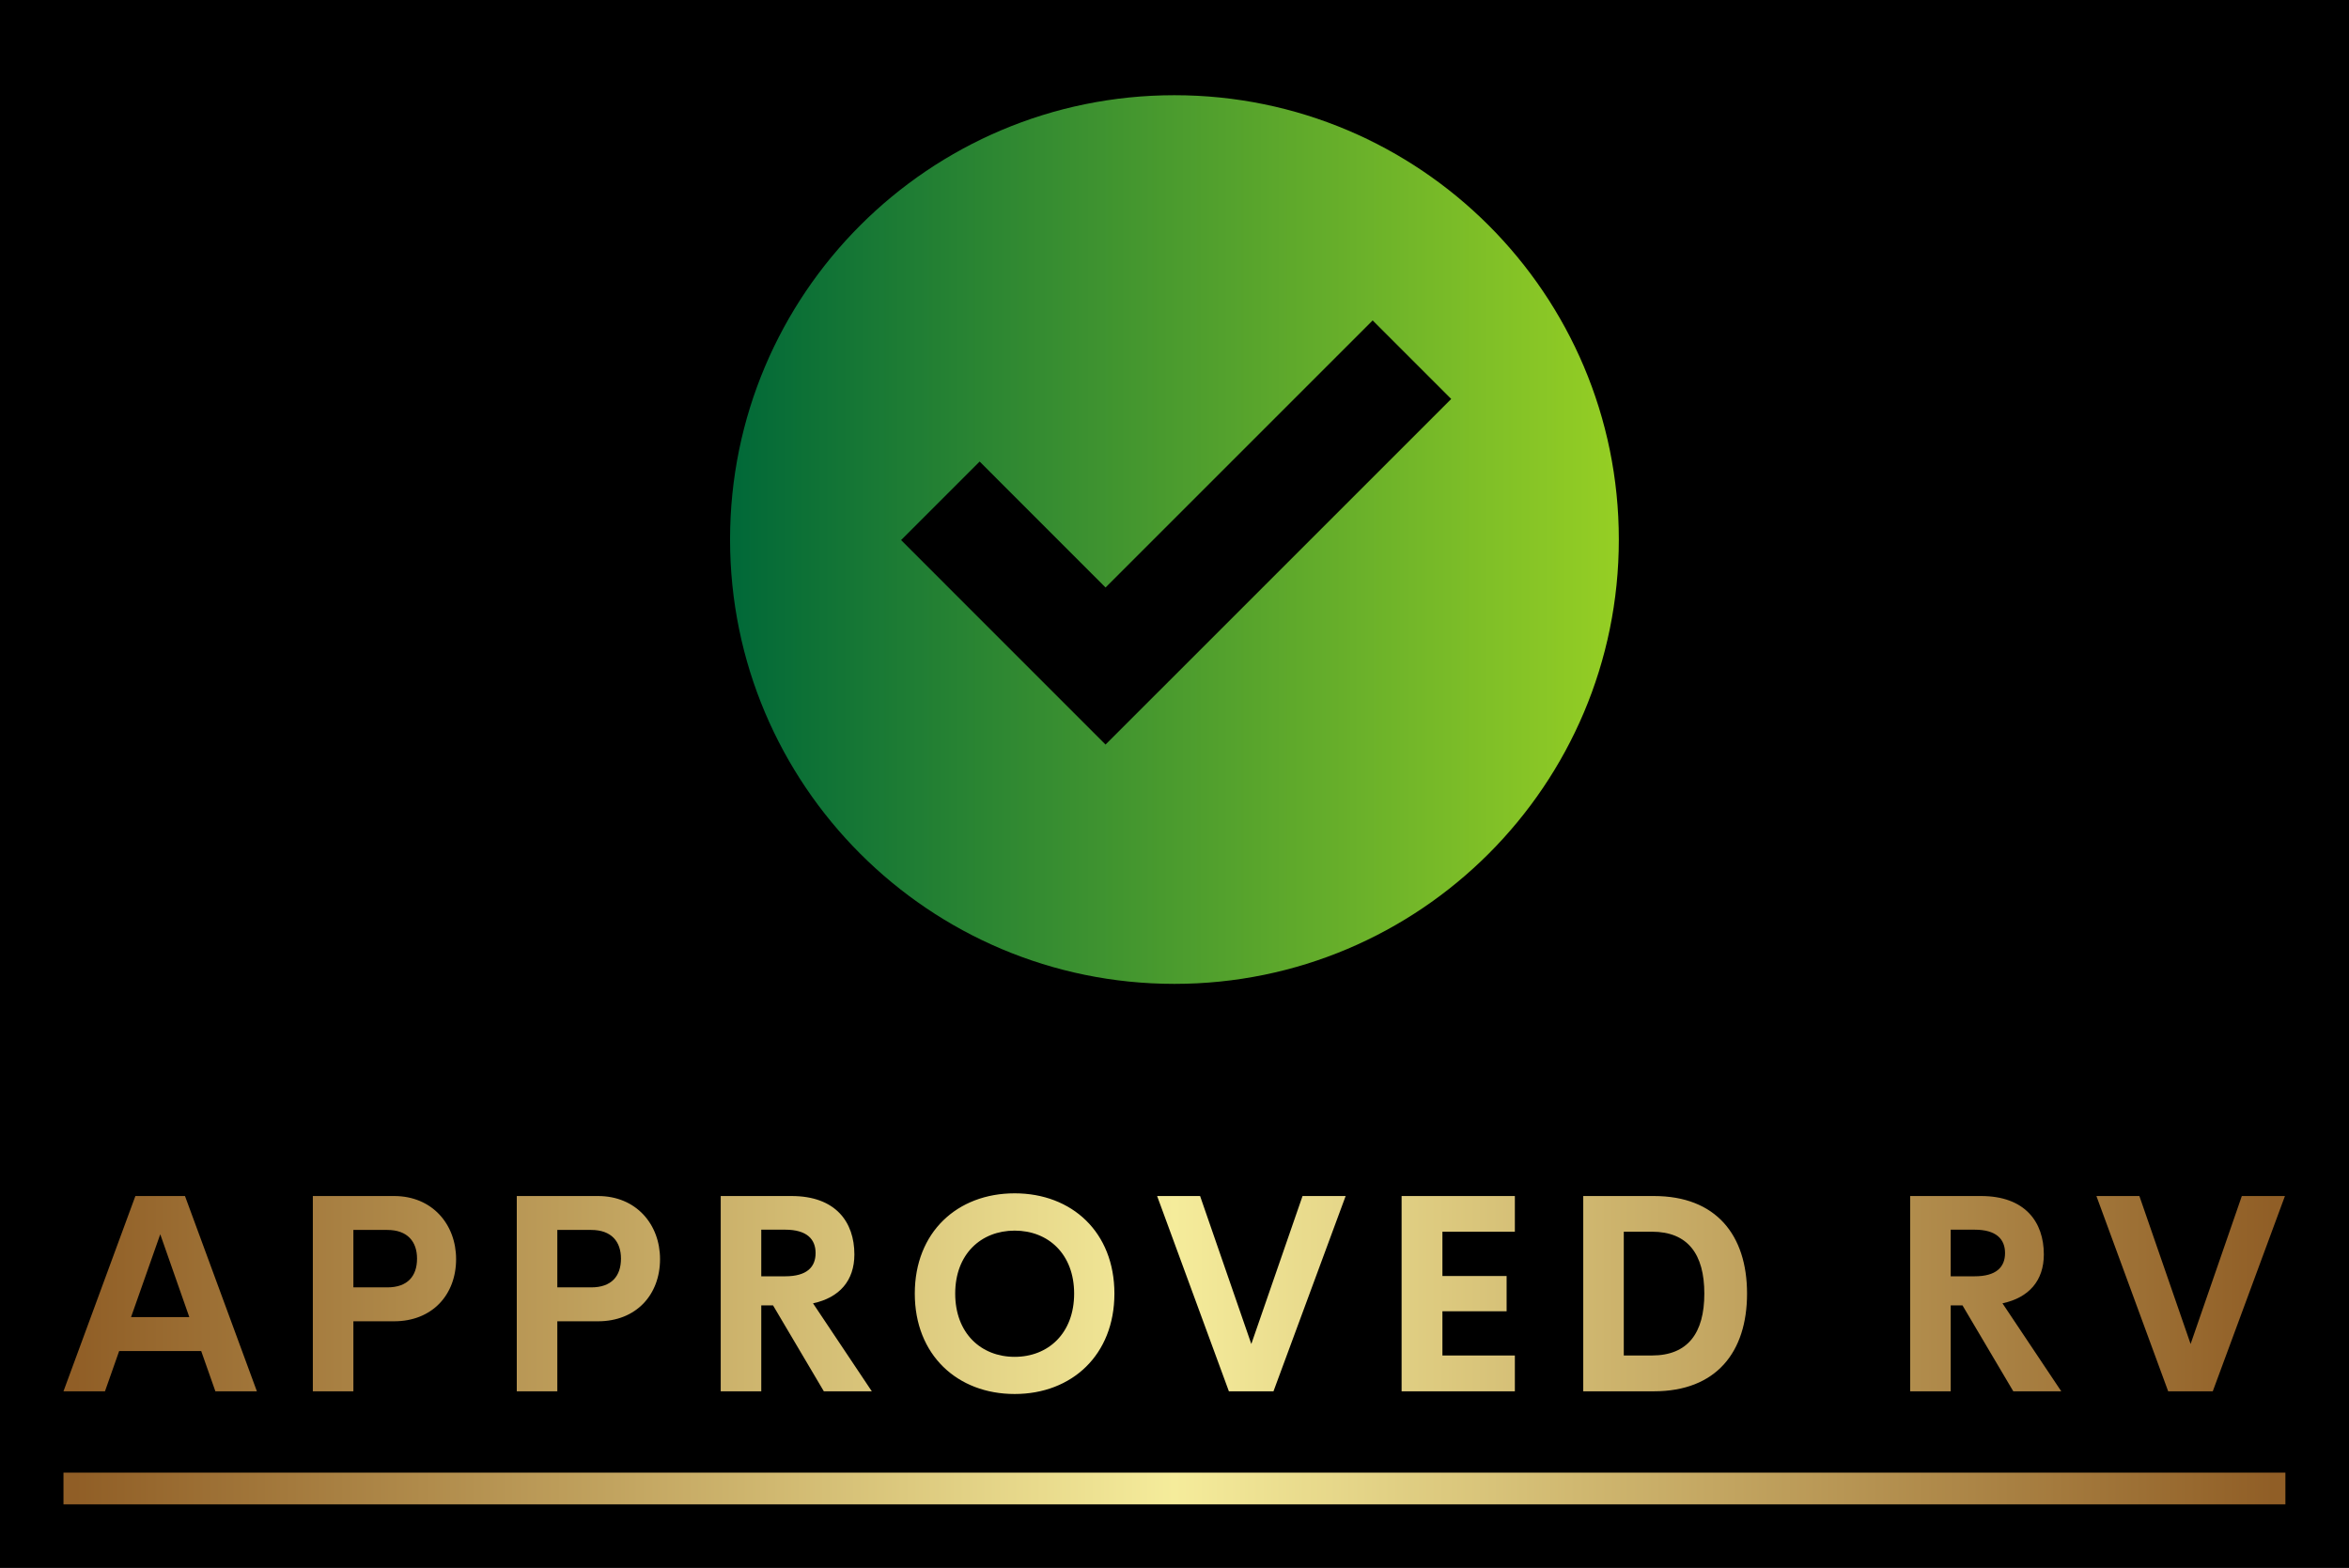 <svg xmlns="http://www.w3.org/2000/svg" xmlns:xlink="http://www.w3.org/1999/xlink" width="3171.429" height="2117.143" viewBox="0 0 3171.429 2117.143"><rect fill="#000000" width="3171.429" height="2117.143"></rect><g transform="scale(8.571) translate(10, 10)"><defs id="SvgjsDefs22769"><linearGradient id="SvgjsLinearGradient22776"><stop id="SvgjsStop22777" stop-color="#905e26" offset="0"></stop><stop id="SvgjsStop22778" stop-color="#f5ec9b" offset="0.5"></stop><stop id="SvgjsStop22779" stop-color="#905e26" offset="1"></stop></linearGradient><linearGradient id="SvgjsLinearGradient22780"><stop id="SvgjsStop22781" stop-color="#006838" offset="0"></stop><stop id="SvgjsStop22782" stop-color="#96cf24" offset="1"></stop></linearGradient><linearGradient id="SvgjsLinearGradient22783"><stop id="SvgjsStop22784" stop-color="#905e26" offset="0"></stop><stop id="SvgjsStop22785" stop-color="#f5ec9b" offset="0.5"></stop><stop id="SvgjsStop22786" stop-color="#905e26" offset="1"></stop></linearGradient></defs><g id="SvgjsG22770" transform="matrix(1,0,0,1,0,0)" fill="url(#SvgjsLinearGradient22776)"><rect y="0" height="1" width="1" opacity="0"></rect><rect y="222" width="350" height="5"></rect></g><g id="SvgjsG22771" transform="matrix(1.4,0,0,1.4,105,5)" fill="url(#SvgjsLinearGradient22780)"><path xmlns="http://www.w3.org/2000/svg" style="" d="M50,0C22.388,0,0,22.388,0,50s22.388,50,50,50s50-22.388,50-50S77.612,0,50,0z M42.248,73.071  L19.244,50.061l8.838-8.838l14.166,14.173l30.055-30.054l8.838,8.838L42.248,73.071z" fill="url(#SvgjsLinearGradient22780)"></path></g><g id="SvgjsG22772" transform="matrix(1.09,0,0,1.09,-0.639,165.586)" fill="url(#SvgjsLinearGradient22783)"><path d="M22.539 40 l-2.051 -5.82 l-11.855 0 l-2.051 5.82 l-5.996 0 l10.391 -28.223 l7.168 0 l10.391 28.223 l-5.996 0 z M10.352 29.277 l8.418 0 l-4.199 -11.973 z M48.36 11.777 c5.527 0 8.965 4.102 8.965 9.121 c0 5.137 -3.438 8.984 -8.965 8.984 l-5.879 0 l0 10.117 l-5.859 0 l0 -28.223 l11.738 0 z M47.383 24.98 c2.93 0 4.297 -1.621 4.297 -4.16 c0 -2.441 -1.367 -4.141 -4.297 -4.141 l-4.902 0 l0 8.301 l4.902 0 z M77.832 11.777 c5.527 0 8.965 4.102 8.965 9.121 c0 5.137 -3.438 8.984 -8.965 8.984 l-5.879 0 l0 10.117 l-5.859 0 l0 -28.223 l11.738 0 z M76.855 24.98 c2.93 0 4.297 -1.621 4.297 -4.16 c0 -2.441 -1.367 -4.141 -4.297 -4.141 l-4.902 0 l0 8.301 l4.902 0 z M110.469 40 l-7.344 -12.422 l-1.699 0 l0 12.422 l-5.859 0 l0 -28.223 l10.234 0 c6.387 0 9.082 3.769 9.082 8.438 c0 3.789 -2.148 6.25 -5.977 7.07 l8.496 12.715 l-6.934 0 z M101.426 16.641 l0 6.738 l3.457 0 c3.125 0 4.394 -1.328 4.394 -3.359 c0 -2.012 -1.27 -3.379 -4.394 -3.379 l-3.457 0 z M138.047 40.391 c-8.301 0 -14.434 -5.664 -14.434 -14.512 c0 -8.867 6.133 -14.492 14.434 -14.492 c8.281 0 14.414 5.625 14.414 14.492 c0 8.848 -6.133 14.512 -14.414 14.512 z M138.047 35.02 c4.863 0 8.594 -3.418 8.594 -9.141 c0 -5.703 -3.731 -9.102 -8.594 -9.102 s-8.594 3.398 -8.594 9.102 c0 5.723 3.731 9.141 8.594 9.141 z M179.649 11.777 l6.231 0 l-10.43 28.223 l-6.445 0 l-10.371 -28.223 l6.211 0 l7.402 21.387 z M210.333 16.934 l-10.469 0 l0 6.406 l9.277 0 l0 5.098 l-9.277 0 l0 6.387 l10.469 0 l0 5.176 l-16.367 0 l0 -28.223 l16.367 0 l0 5.156 z M220.215 40 l0 -28.223 l10.215 0 c9.004 0 13.457 5.664 13.457 14.102 c0 8.457 -4.453 14.121 -13.457 14.121 l-10.215 0 z M226.074 34.824 l4.062 0 c5.195 0 7.578 -3.242 7.578 -8.945 s-2.383 -8.945 -7.578 -8.945 l-4.062 0 l0 17.891 z M282.364 40 l-7.344 -12.422 l-1.699 0 l0 12.422 l-5.859 0 l0 -28.223 l10.234 0 c6.387 0 9.082 3.769 9.082 8.438 c0 3.789 -2.148 6.25 -5.977 7.07 l8.496 12.715 l-6.934 0 z M273.32 16.641 l0 6.738 l3.457 0 c3.125 0 4.394 -1.328 4.394 -3.359 c0 -2.012 -1.27 -3.379 -4.394 -3.379 l-3.457 0 z M315.391 11.777 l6.231 0 l-10.43 28.223 l-6.445 0 l-10.371 -28.223 l6.211 0 l7.402 21.387 z"></path></g></g></svg>